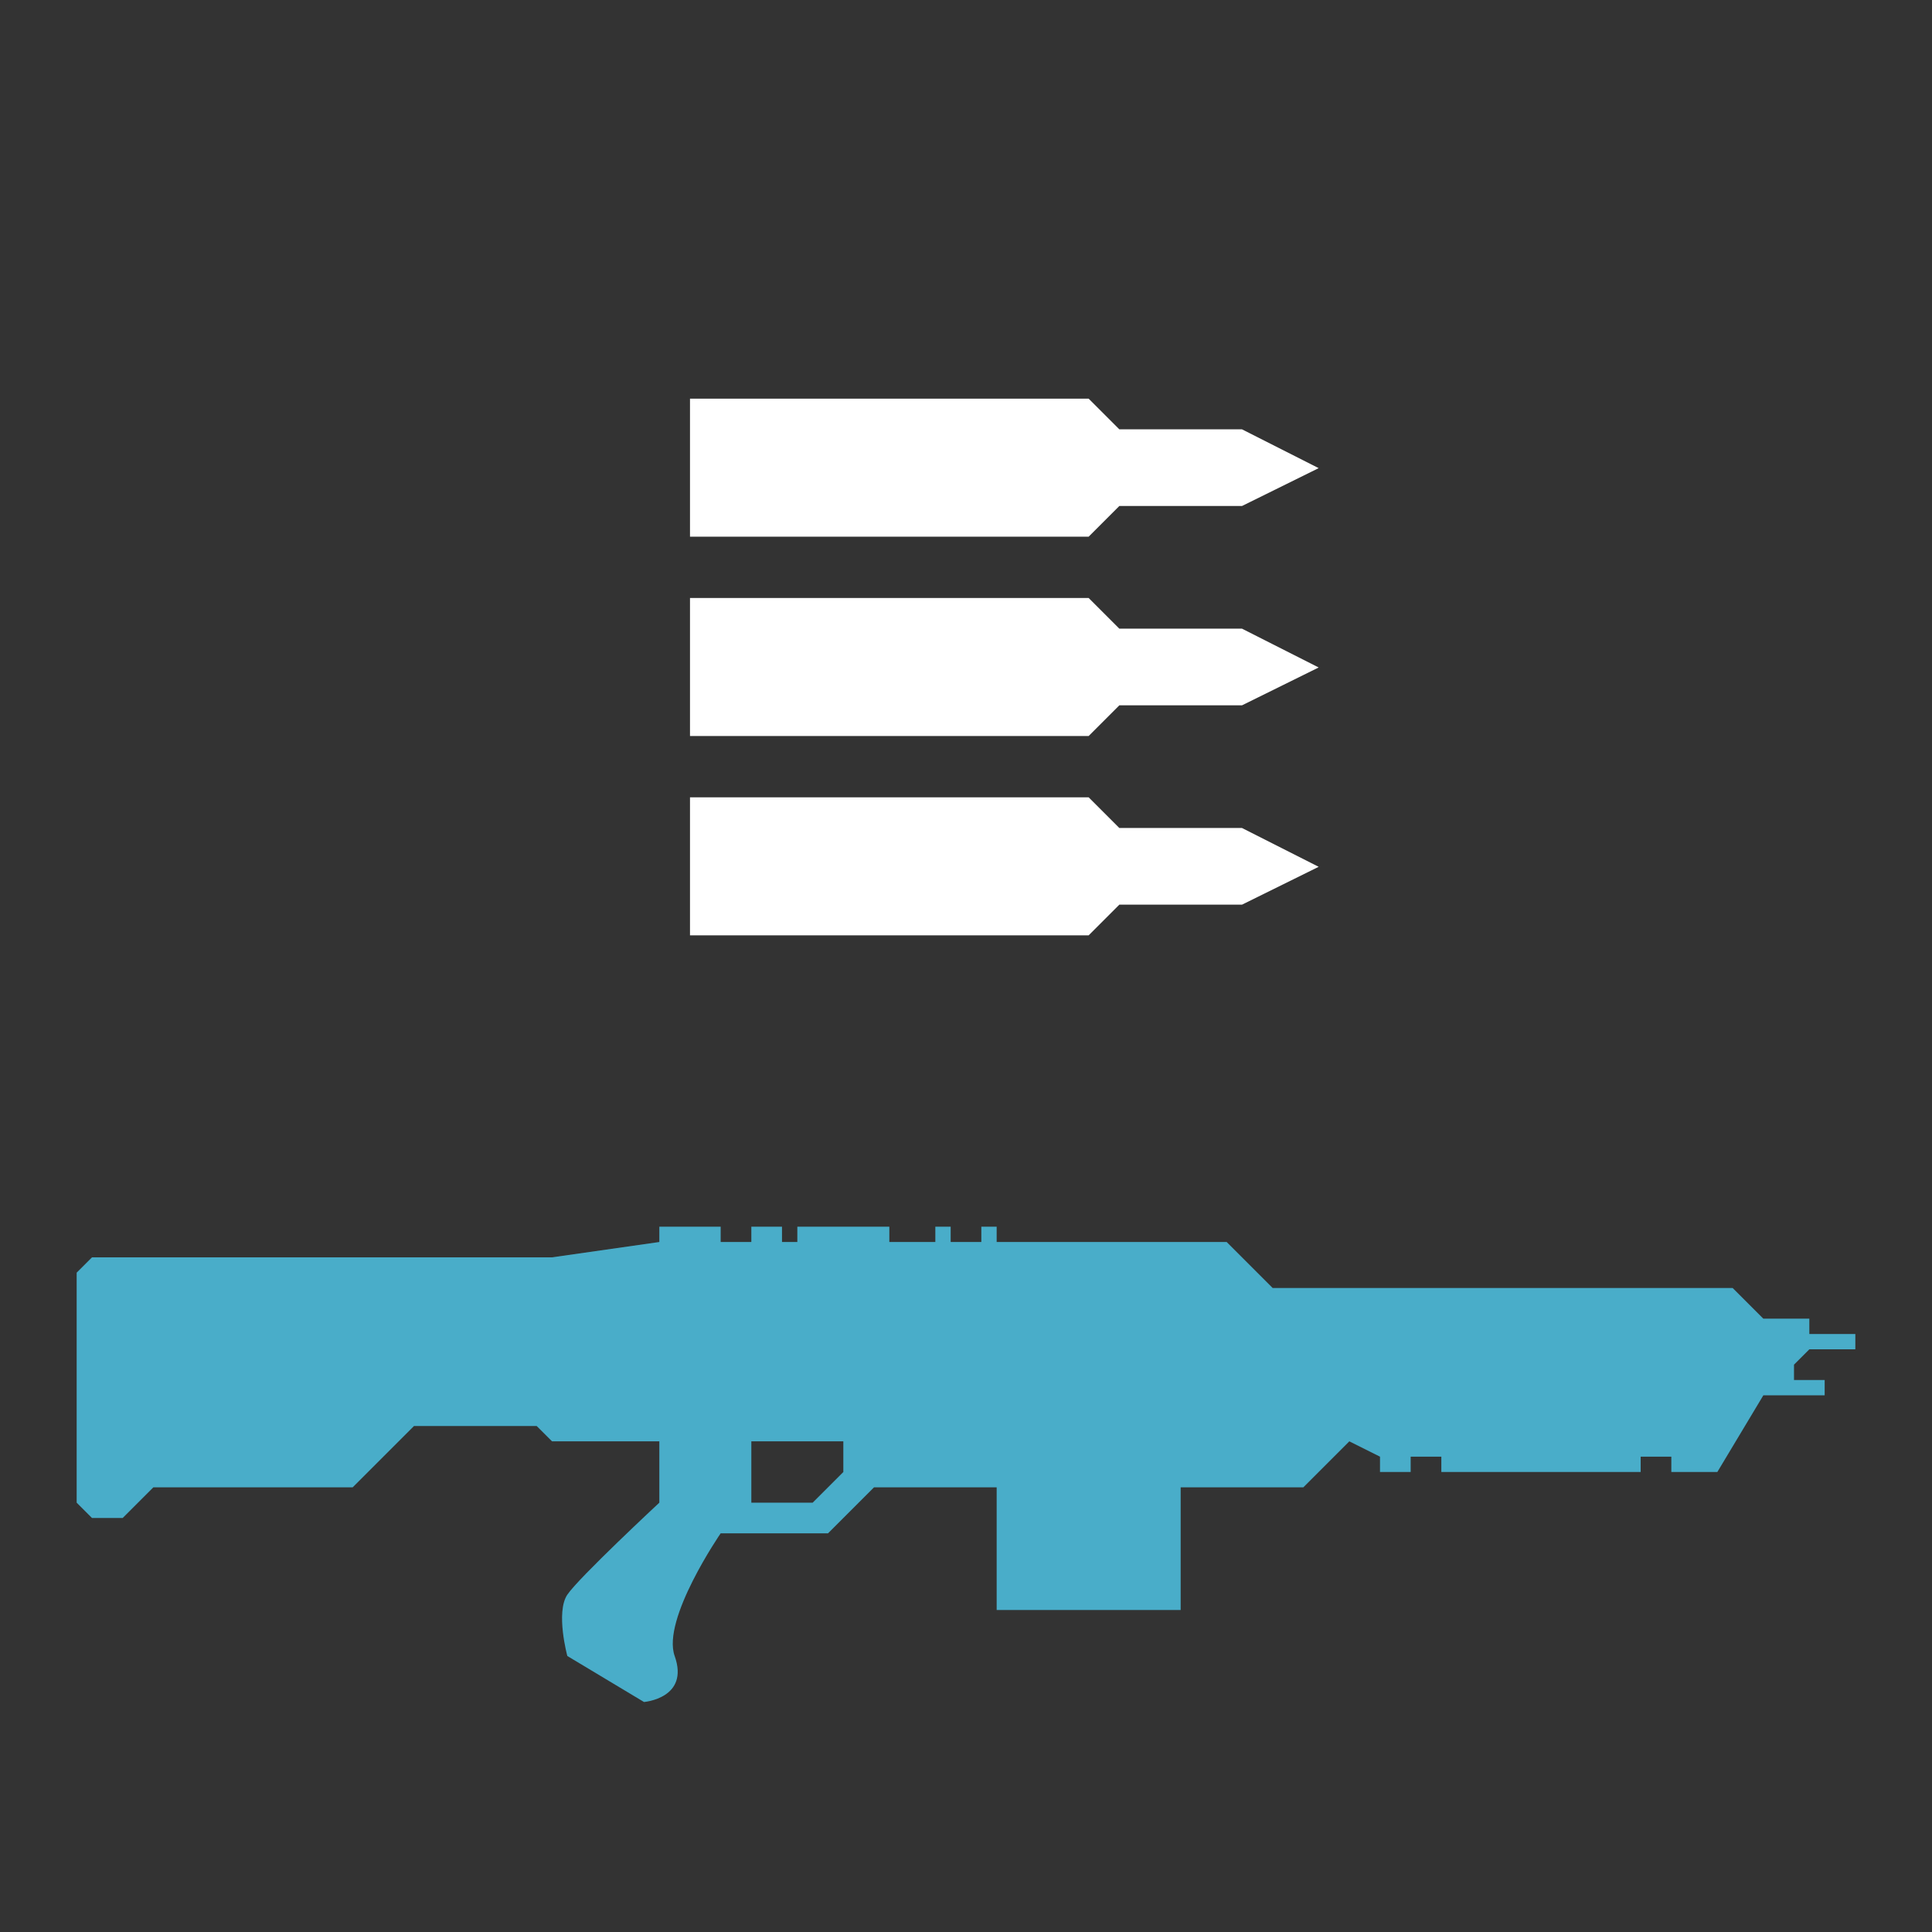 <svg xmlns="http://www.w3.org/2000/svg" viewBox="0 0 126 126">
    <rect x="0" y="0" width="126" height="126" fill="#333333" stroke="none"/>
    <defs>
        <style>.cls-2{fill-rule:evenodd;fill:#fff}</style>
    </defs>
    <g>
        <path fill="#49adc9" fill-rule="evenodd"
              d="m80 81 3 3h30l2 2h3v1h3v1h-3l-1 1v1h2v1h-4l-3 5h-3v-1h-2v1H94v-1h-2v1h-2v-1l-2-1-3 3h-8v8H65v-8h-8l-3 3h-7s-3.855 5.6-3 8c.984 2.76-2 3-2 3l-5-3s-.774-2.848 0-4c.748-1.113 6-6 6-6v-4h-7l-1-1h-8l-4 4H10l-2 2H6l-1-1V83l1-1h30l7-1v-1h4v1h2v-1h2v1h1v-1h6v1h3v-1h1v1h2v-1h1v1h15ZM49 94h6v2l-2 2h-4v-4Z"/>
        <path d="M45 61h26l2-2h8l5-2.469L81 54h-8l-2-2H45v9Z" class="cls-2"/>
        <path d="M45 48h26l2-2h8l5-2.469L81 41h-8l-2-2H45v9Z" class="cls-2"/>
        <path d="M45 35h26l2-2h8l5-2.469L81 28h-8l-2-2H45v9Z" class="cls-2"/>
    </g>
</svg>